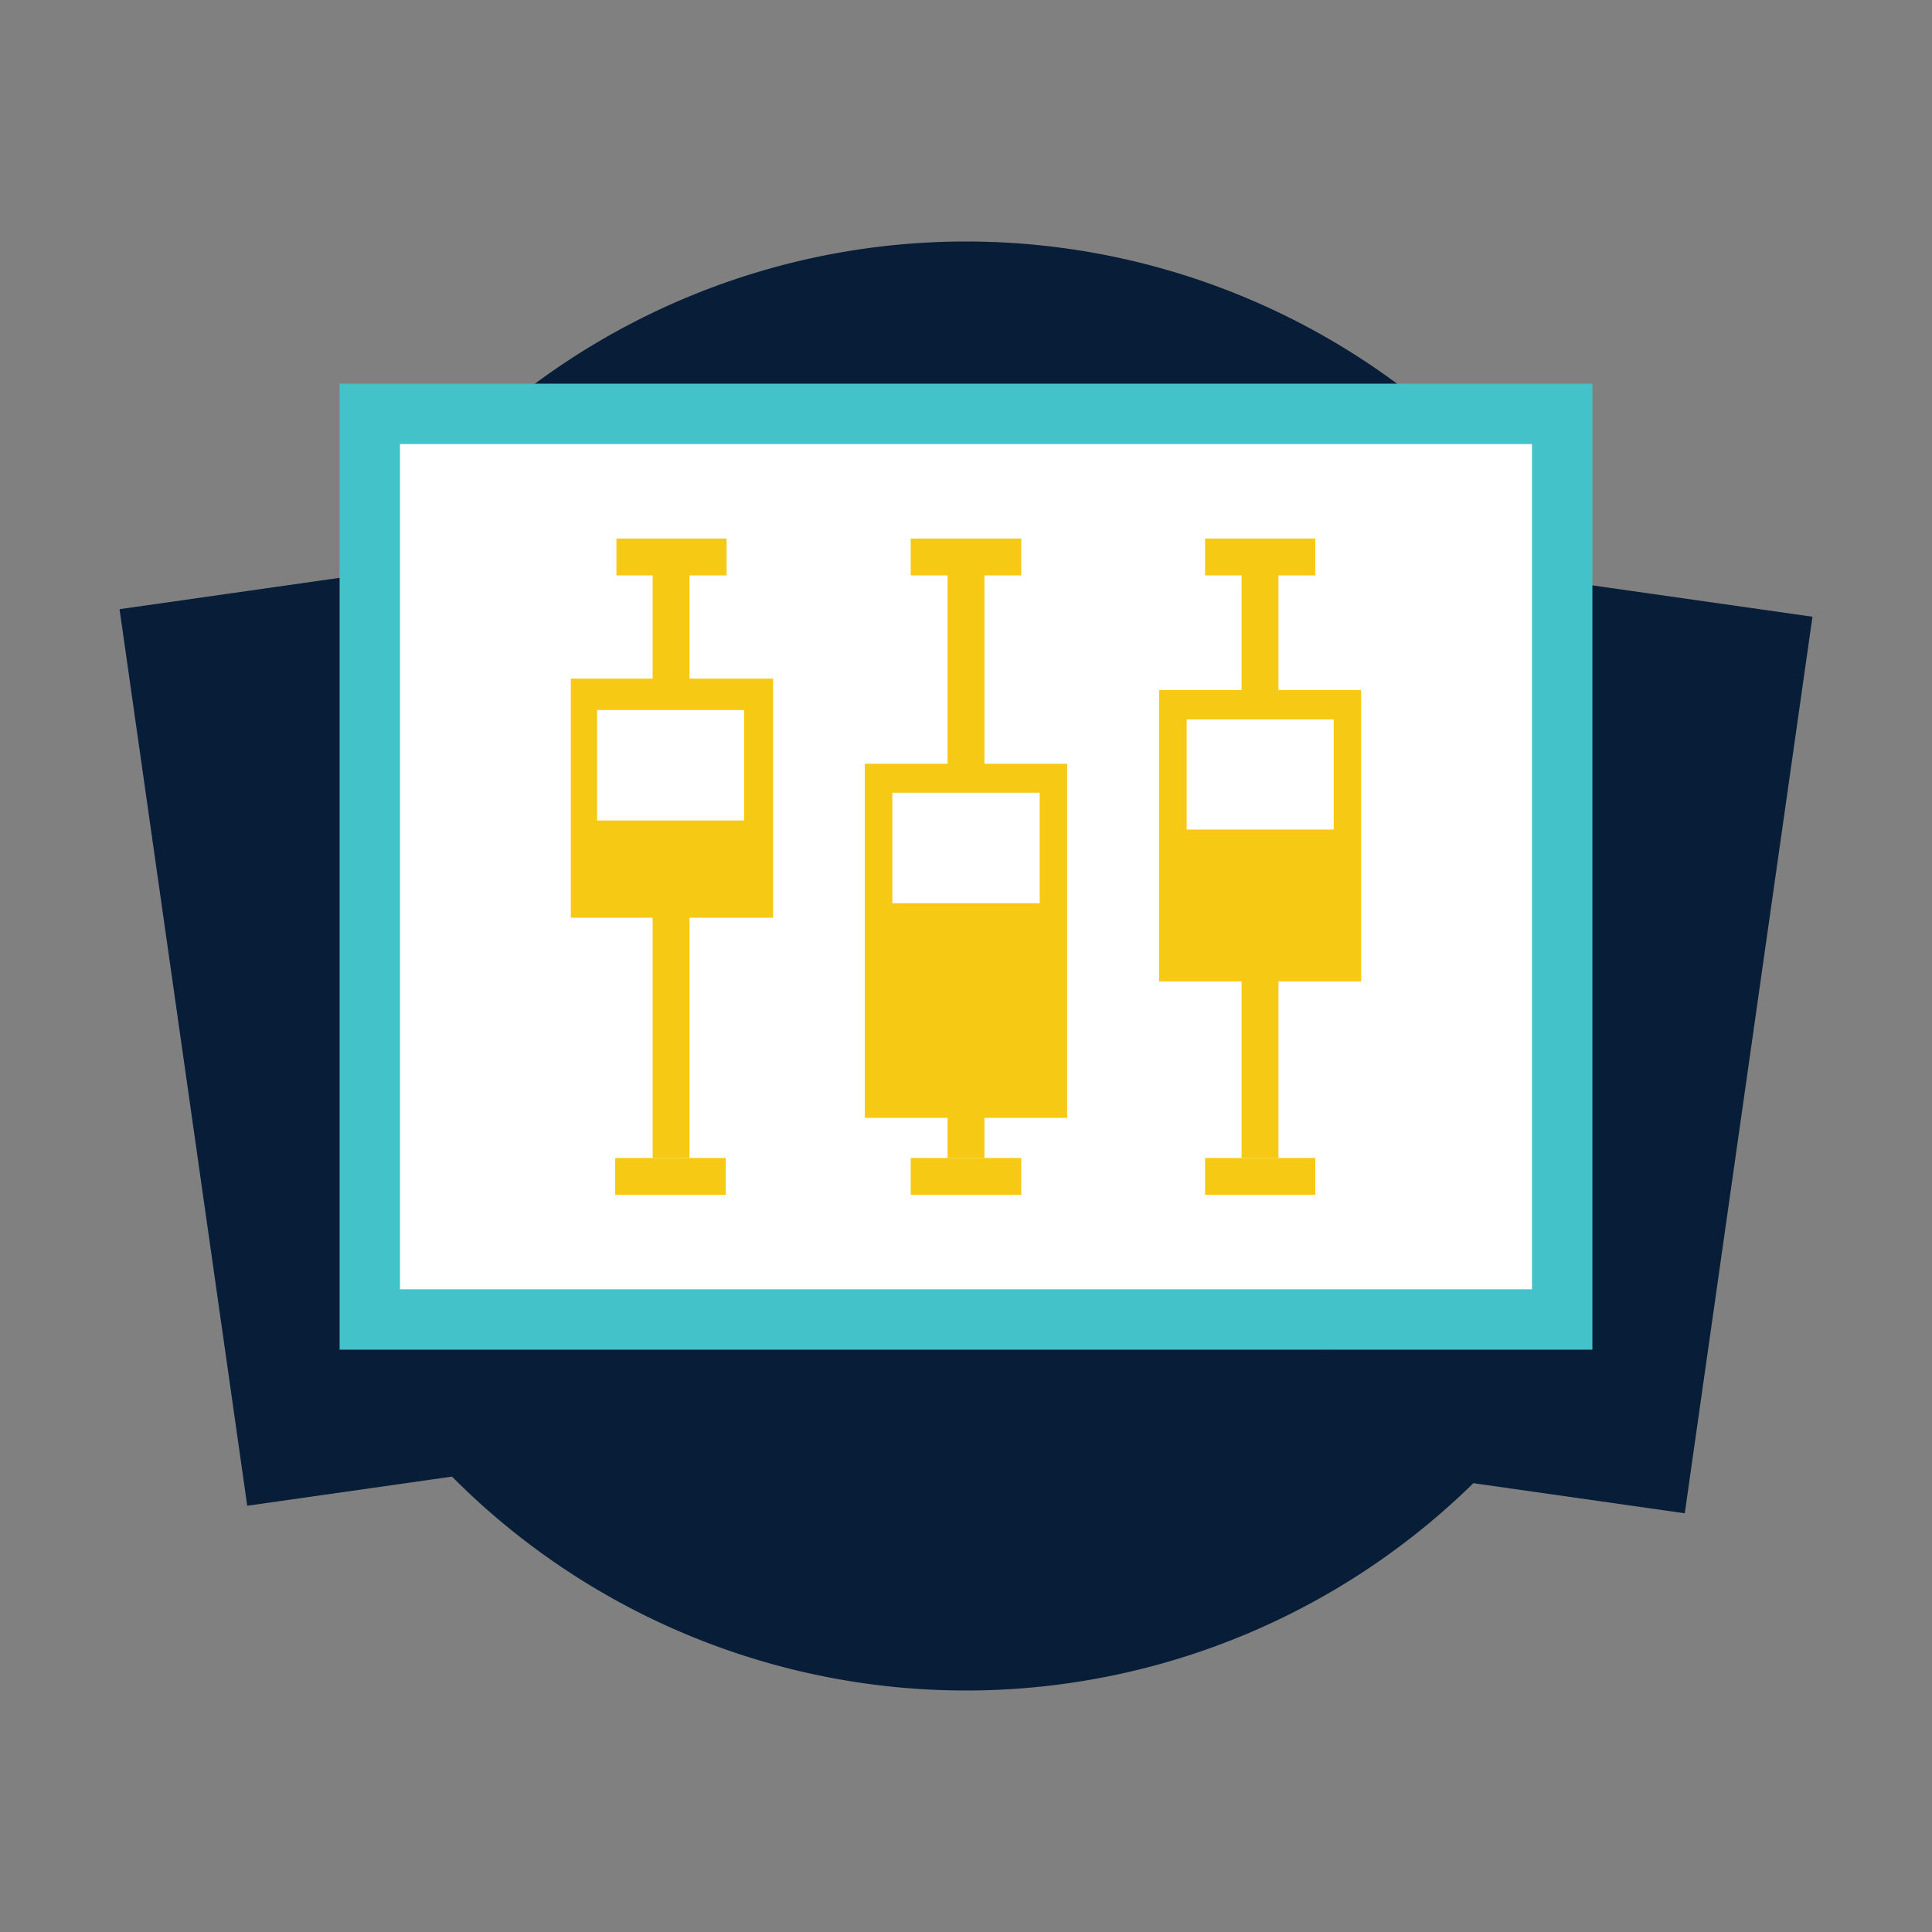 <?xml version="1.0" encoding="UTF-8"?>
<svg xmlns="http://www.w3.org/2000/svg" data-name="Layer 1" viewBox="0 0 64 64" width="2400" height="2400"><rect x="0" y="0" width="64" height="64" fill="#808080" stroke="none"/><path fill="#081d37" d="M56 32A24 24 0 1 1 32 8a24 24 0 0 1 24 24z"/><path fill="#081d37" d="M16.71 44.56l39.1 5.57 4.23-29.7-39.1-5.57-4.23 29.7z"/><path fill="#081d37" d="M47.29 44.31l-39.1 5.57-4.23-29.7 39.1-5.57 4.23 29.7z"/><path fill="#fff" d="M51.75 43.71h-39.5v-30h39.5v30z"/><path fill="#44c2c9" d="M13.25 42.71h37.5v-28h-37.5v28zm39.5 2h-41.5v-32h41.5v32z"/><path fill="#f5c914" d="M43.57 19.06h-3.65v-1.22h3.65v1.22zM43.57 39.58h-3.65v-1.22h3.65v1.22z"/><path fill="#f5c914" d="M42.35 38.36h-1.22V18.15h1.22v20.21z"/><path fill="#f5c914" fill-rule="evenodd" d="M38.4 22.86h6.69v9.65H38.4v-9.65z"/><path fill="#fff" fill-rule="evenodd" d="M39.31 23.83h4.87v3.65h-4.87v-3.65z"/><path fill="#f5c914" d="M33.83 19.06h-3.66v-1.22h3.66v1.22zM33.83 39.58h-3.66v-1.22h3.66v1.22z"/><path fill="#f5c914" d="M32.61 38.36h-1.22V18.15h1.22v20.21z"/><path fill="#f5c914" fill-rule="evenodd" d="M28.65 25.3h6.7v11.73h-6.7V25.3z"/><path fill="#fff" fill-rule="evenodd" d="M29.56 26.26h4.88v3.66h-4.88v-3.66z"/><path fill="#f5c914" d="M24.07 19.06h-3.65v-1.22h3.65v1.22zM24.04 39.58h-3.66v-1.22h3.66v1.22z"/><path fill="#f5c914" d="M22.84 38.36h-1.22V18.15h1.22v20.21z"/><path fill="#f5c914" fill-rule="evenodd" d="M18.91 22.48h6.7v7.92h-6.7v-7.92z"/><path fill="#fff" fill-rule="evenodd" d="M19.78 23.52h4.87v3.66h-4.87v-3.66z"/></svg>
